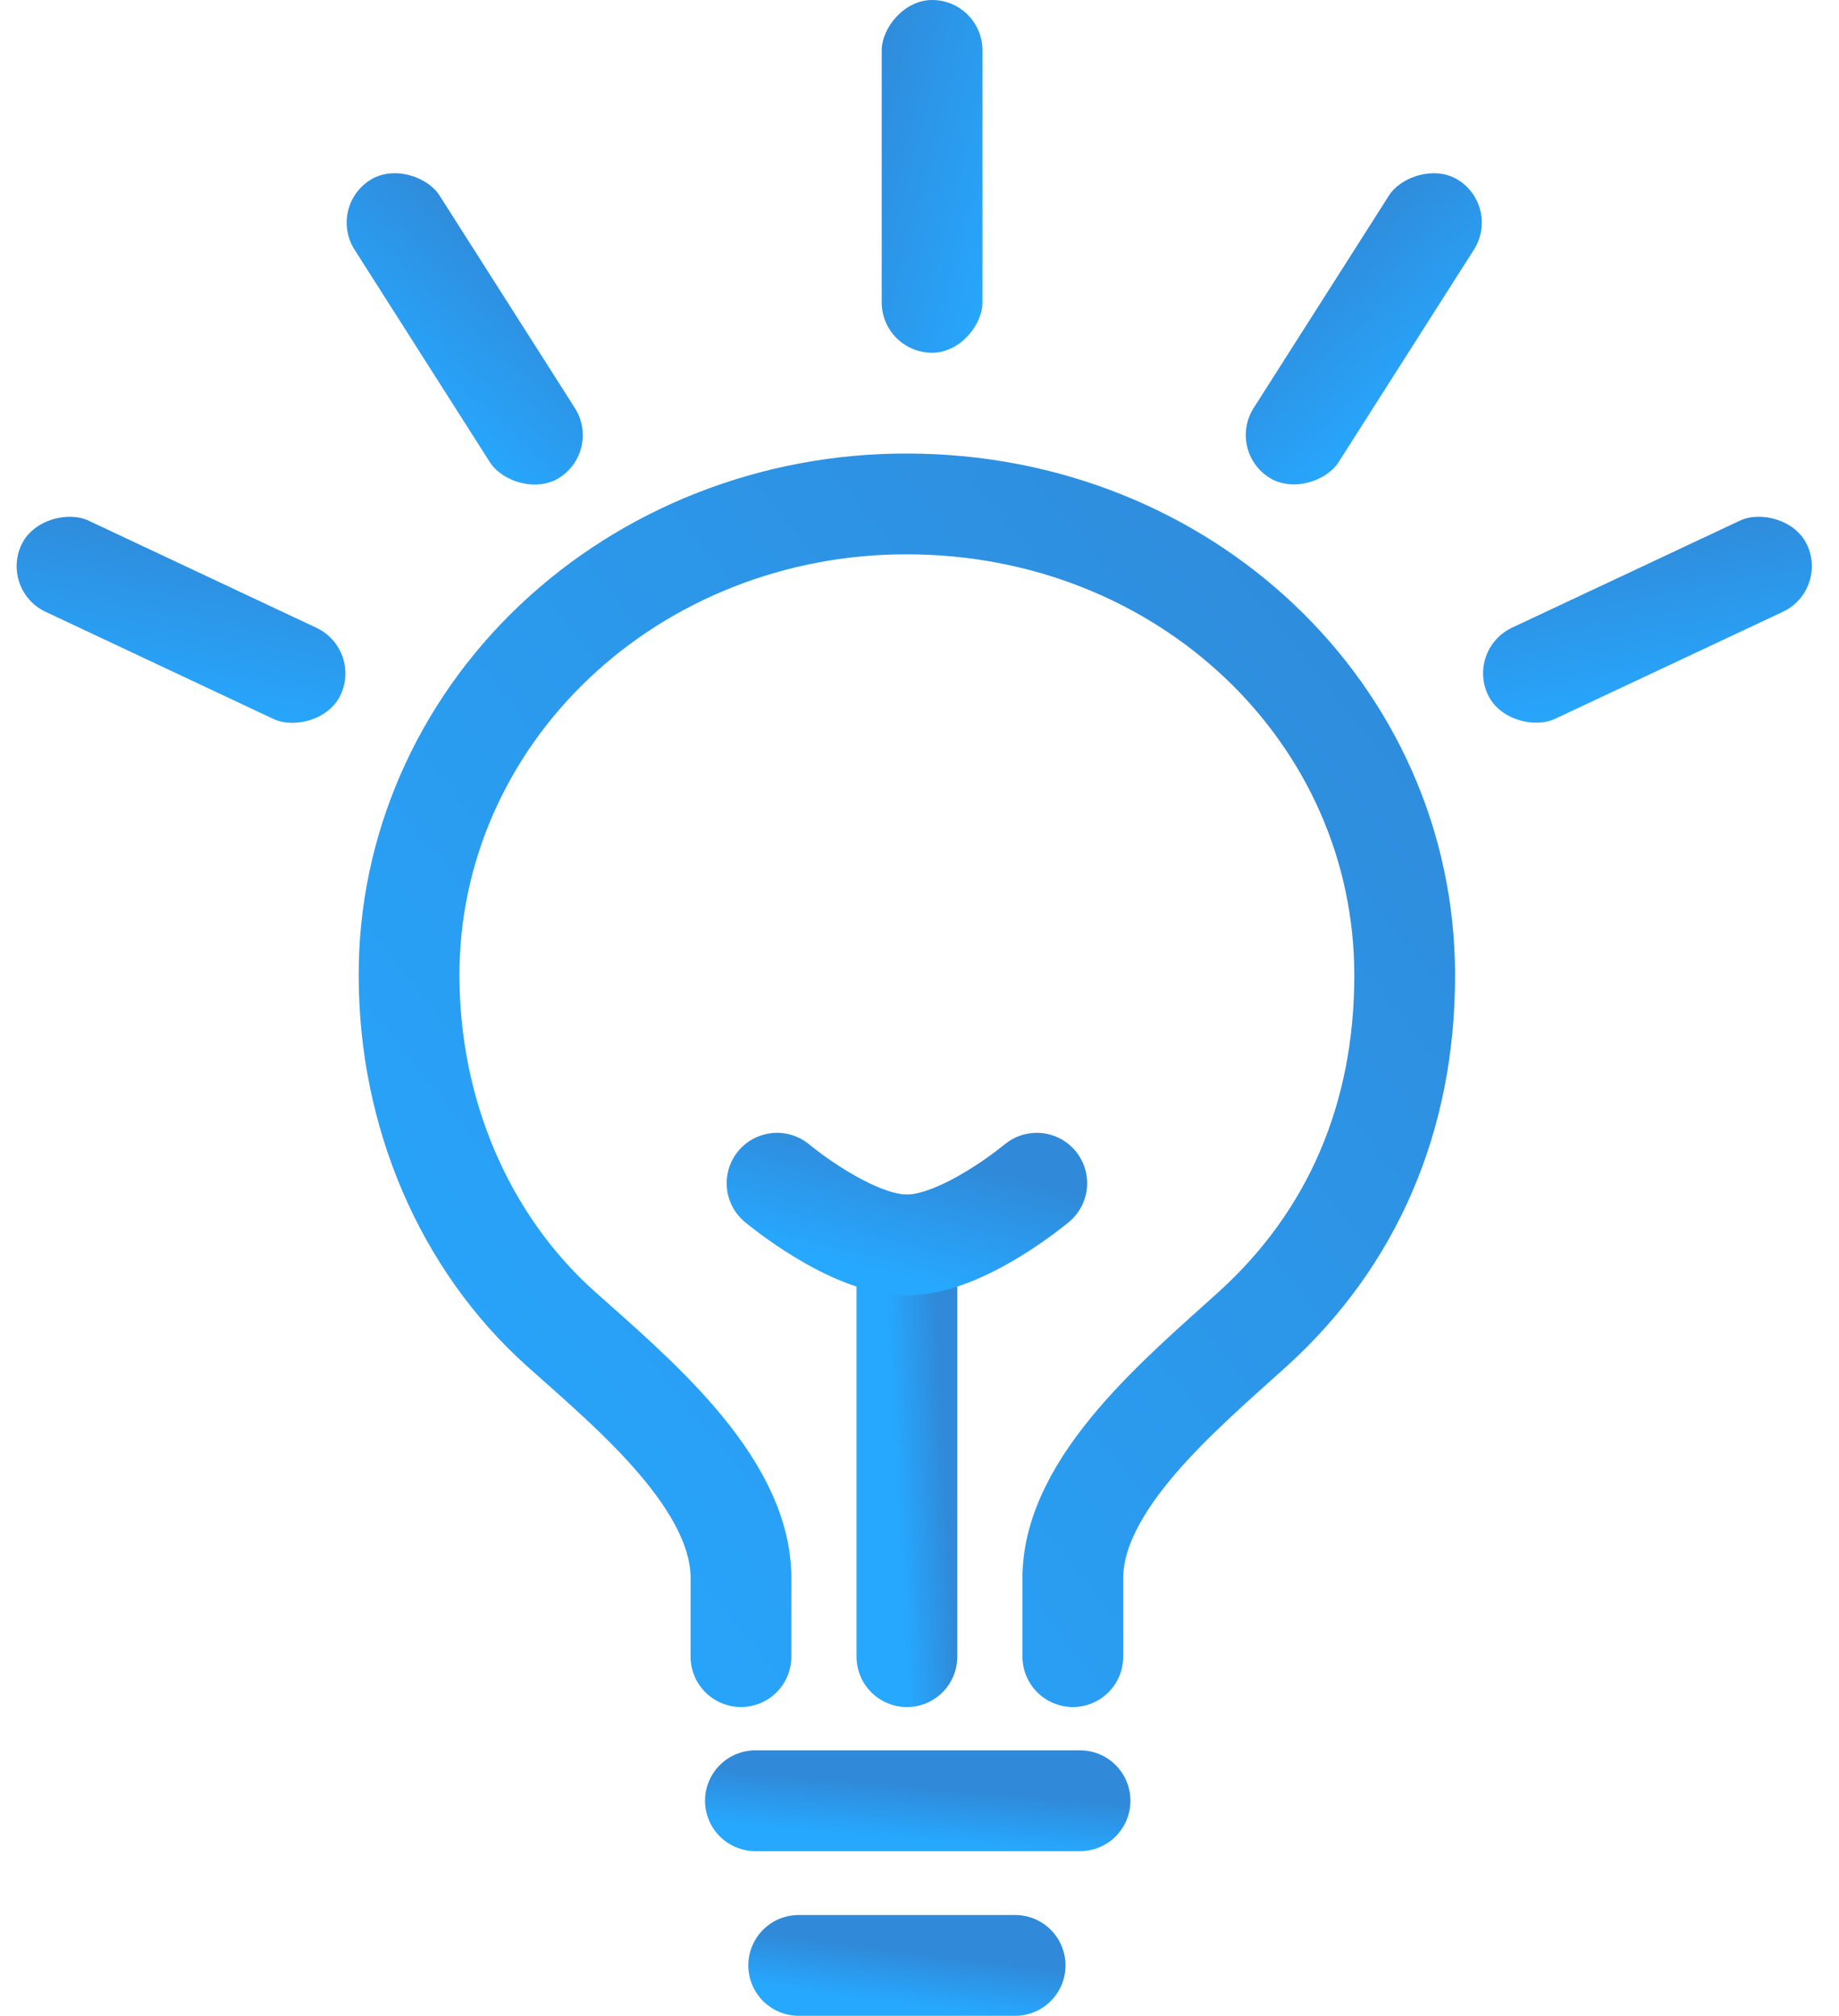 <svg width="73" height="80" viewBox="0 0 73 80" fill="none" xmlns="http://www.w3.org/2000/svg">
<path d="M42.587 65.746V62.627C42.587 58.858 46.915 55.294 49.722 52.75C53.68 49.167 55.76 44.353 55.76 38.715C55.76 28.318 47.015 20 36 20C33.403 19.993 30.83 20.473 28.429 21.411C26.029 22.349 23.847 23.727 22.011 25.466C20.174 27.205 18.719 29.271 17.729 31.545C16.738 33.818 16.232 36.255 16.239 38.715C16.239 44.152 18.409 49.292 22.277 52.75C25.07 55.247 29.413 58.819 29.413 62.627V65.746" stroke="url(#paint0_linear_804_8)" stroke-width="4" stroke-linecap="round" stroke-linejoin="round"/>
<path d="M31.704 78H40.296" stroke="url(#paint1_linear_804_8)" stroke-width="4" stroke-linecap="round" stroke-linejoin="round"/>
<path d="M29.986 71.465H42.873" stroke="url(#paint2_linear_804_8)" stroke-width="4" stroke-linecap="round" stroke-linejoin="round"/>
<path d="M36 65.747V49.409" stroke="url(#paint3_linear_804_8)" stroke-width="4" stroke-linecap="round" stroke-linejoin="round"/>
<path d="M41.155 46.958C41.155 46.958 38.237 49.408 36 49.408C33.763 49.408 30.845 46.958 30.845 46.958" stroke="url(#paint4_linear_804_8)" stroke-width="4" stroke-linecap="round" stroke-linejoin="round"/>
<rect y="23.43" width="4" height="14" rx="2" transform="rotate(-64.819 0 23.43)" fill="url(#paint5_linear_804_8)"/>
<rect width="4" height="14" rx="2" transform="matrix(-0.425 -0.905 -0.905 0.425 72.582 23.43)" fill="url(#paint6_linear_804_8)"/>
<rect x="13" y="8.223" width="4" height="14" rx="2" transform="rotate(-32.494 13 8.223)" fill="url(#paint7_linear_804_8)"/>
<rect width="4" height="14" rx="2" transform="matrix(-0.843 -0.537 -0.537 0.843 59.581 8.223)" fill="url(#paint8_linear_804_8)"/>
<rect width="4" height="14" rx="2" transform="matrix(-1 8.74228e-08 8.74228e-08 1 39 0)" fill="url(#paint9_linear_804_8)"/>
<defs>
<linearGradient id="paint0_linear_804_8" x1="55.76" y1="20" x2="9.387" y2="57.206" gradientUnits="userSpaceOnUse">
<stop stop-color="#308AD9"/>
<stop offset="1" stop-color="#26A8FF"/>
</linearGradient>
<linearGradient id="paint1_linear_804_8" x1="40.296" y1="78" x2="40.039" y2="80.045" gradientUnits="userSpaceOnUse">
<stop stop-color="#308AD9"/>
<stop offset="1" stop-color="#26A8FF"/>
</linearGradient>
<linearGradient id="paint2_linear_804_8" x1="42.873" y1="71.465" x2="42.701" y2="73.527" gradientUnits="userSpaceOnUse">
<stop stop-color="#308AD9"/>
<stop offset="1" stop-color="#26A8FF"/>
</linearGradient>
<linearGradient id="paint3_linear_804_8" x1="37" y1="49.409" x2="35.078" y2="49.518" gradientUnits="userSpaceOnUse">
<stop stop-color="#308AD9"/>
<stop offset="1" stop-color="#26A8FF"/>
</linearGradient>
<linearGradient id="paint4_linear_804_8" x1="41.155" y1="46.958" x2="39.932" y2="51.734" gradientUnits="userSpaceOnUse">
<stop stop-color="#308AD9"/>
<stop offset="1" stop-color="#26A8FF"/>
</linearGradient>
<linearGradient id="paint5_linear_804_8" x1="4" y1="23.43" x2="-3.207" y2="25.342" gradientUnits="userSpaceOnUse">
<stop stop-color="#308AD9"/>
<stop offset="1" stop-color="#26A8FF"/>
</linearGradient>
<linearGradient id="paint6_linear_804_8" x1="4" y1="0" x2="-3.207" y2="1.912" gradientUnits="userSpaceOnUse">
<stop stop-color="#308AD9"/>
<stop offset="1" stop-color="#26A8FF"/>
</linearGradient>
<linearGradient id="paint7_linear_804_8" x1="17" y1="8.223" x2="9.793" y2="10.136" gradientUnits="userSpaceOnUse">
<stop stop-color="#308AD9"/>
<stop offset="1" stop-color="#26A8FF"/>
</linearGradient>
<linearGradient id="paint8_linear_804_8" x1="4" y1="0" x2="-3.207" y2="1.912" gradientUnits="userSpaceOnUse">
<stop stop-color="#308AD9"/>
<stop offset="1" stop-color="#26A8FF"/>
</linearGradient>
<linearGradient id="paint9_linear_804_8" x1="4" y1="0" x2="-3.207" y2="1.912" gradientUnits="userSpaceOnUse">
<stop stop-color="#308AD9"/>
<stop offset="1" stop-color="#26A8FF"/>
</linearGradient>
</defs>
</svg>
